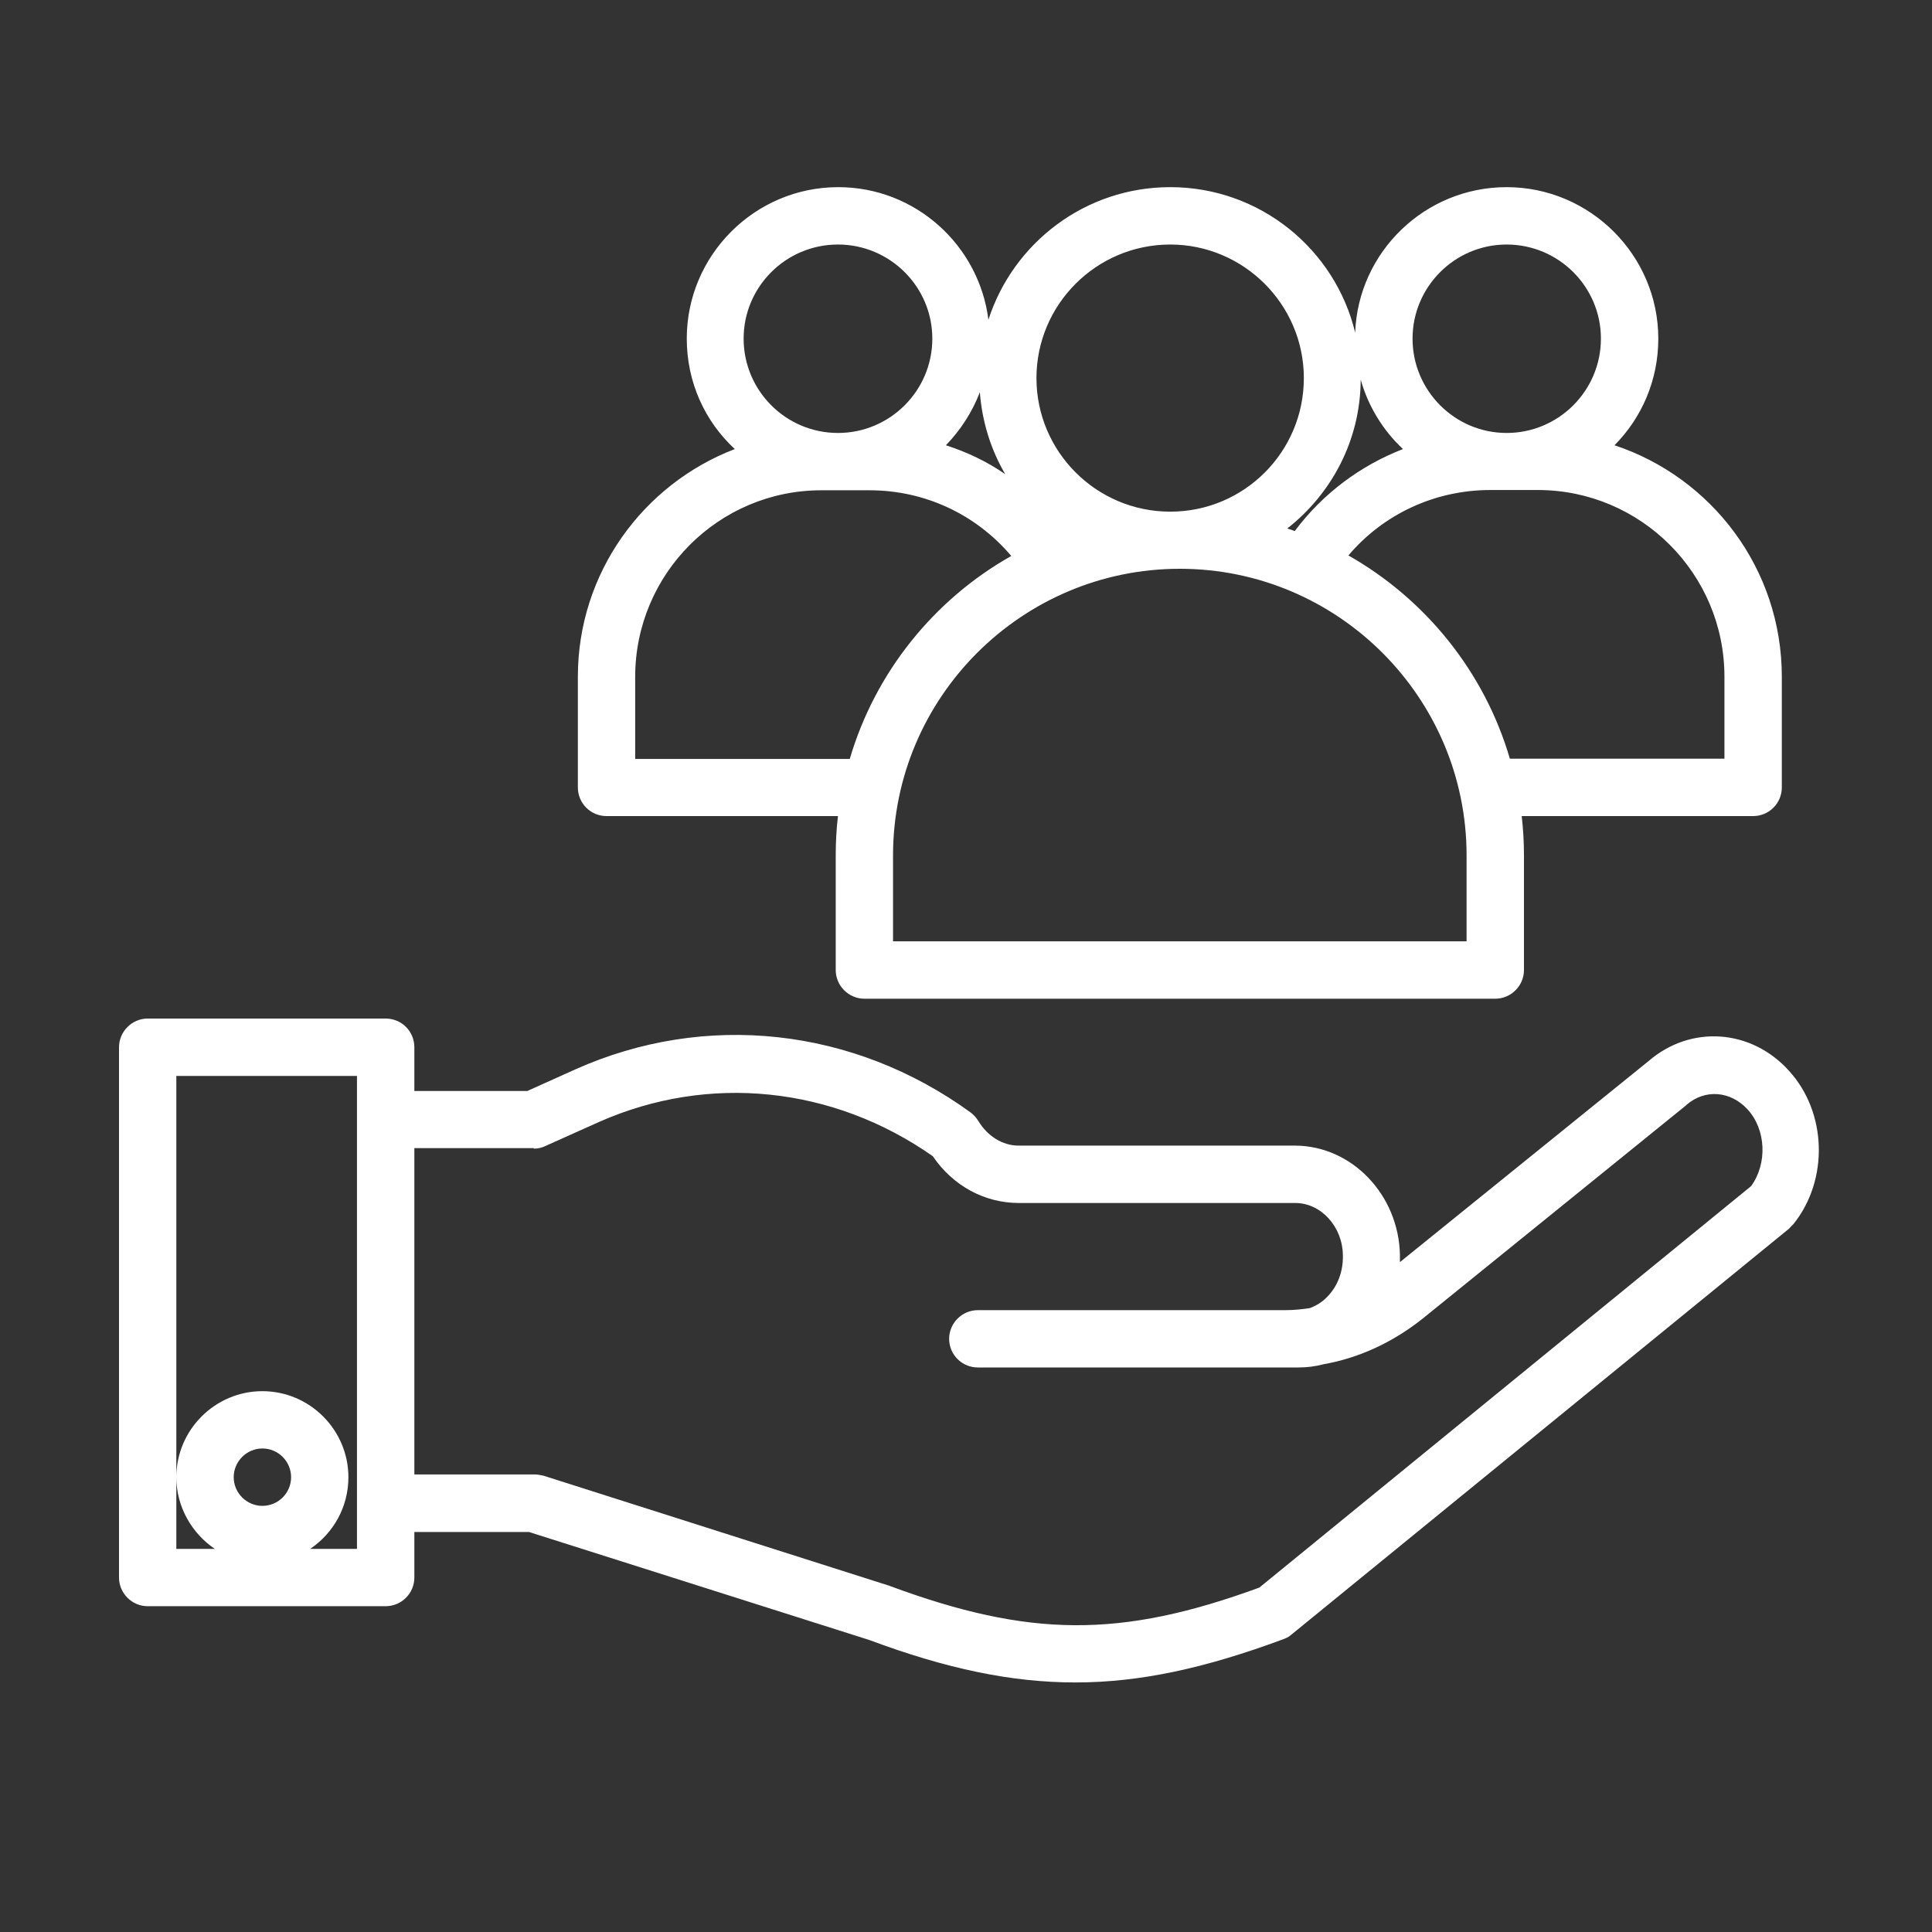 <svg xmlns="http://www.w3.org/2000/svg" xmlns:xlink="http://www.w3.org/1999/xlink" width="40" zoomAndPan="magnify" viewBox="0 0 30 30" height="40" preserveAspectRatio="xMidYMid meet" version="1.0"><rect x="0" y="0" width="30" height="30" fill="#333333" stroke="none"/><defs><clipPath id="903ad95739"><path d="M 8 2.902 L 28 2.902 L 28 16 L 8 16 Z M 8 2.902 " clip-rule="nonzero"/></clipPath><clipPath id="04c16b0228"><path d="M 1.848 15 L 28.703 15 L 28.703 26.129 L 1.848 26.129 Z M 1.848 15 " clip-rule="nonzero"/></clipPath></defs><g clip-path="url(#903ad95739)"><path fill="#ffffff" d="M 8.973 10.508 L 8.973 12.227 C 8.973 12.473 9.172 12.672 9.418 12.672 L 13.012 12.672 C 12.988 12.871 12.977 13.078 12.977 13.285 L 12.977 15.062 C 12.977 15.309 13.18 15.508 13.422 15.508 L 23.219 15.508 C 23.461 15.508 23.664 15.309 23.664 15.062 L 23.664 13.285 C 23.664 13.078 23.652 12.871 23.629 12.672 L 27.223 12.672 C 27.469 12.672 27.668 12.473 27.668 12.227 L 27.668 10.508 C 27.668 8.832 26.578 7.414 25.07 6.914 C 25.492 6.488 25.75 5.906 25.75 5.258 C 25.75 3.965 24.691 2.906 23.395 2.906 C 22.125 2.906 21.09 3.914 21.043 5.164 C 20.73 3.867 19.562 2.906 18.172 2.906 C 16.852 2.906 15.734 3.77 15.348 4.965 C 15.203 3.809 14.215 2.906 13.016 2.906 C 11.719 2.906 10.664 3.965 10.664 5.258 C 10.664 5.934 10.945 6.543 11.41 6.973 C 9.984 7.52 8.973 8.898 8.973 10.508 Z M 26.777 10.508 L 26.777 11.781 L 23.445 11.781 C 23.051 10.434 22.137 9.305 20.938 8.625 C 21.48 7.984 22.281 7.609 23.141 7.609 L 23.887 7.609 C 25.48 7.613 26.777 8.91 26.777 10.508 Z M 23.395 3.797 C 24.203 3.797 24.859 4.453 24.859 5.258 C 24.859 6.066 24.203 6.723 23.395 6.723 C 22.59 6.723 21.934 6.066 21.934 5.258 C 21.934 4.453 22.59 3.797 23.395 3.797 Z M 21.129 5.895 C 21.246 6.312 21.477 6.684 21.785 6.973 C 21.125 7.23 20.539 7.664 20.105 8.246 C 20.066 8.23 20.027 8.219 19.988 8.207 C 20.676 7.668 21.125 6.836 21.129 5.895 Z M 18.172 3.797 C 19.312 3.797 20.246 4.727 20.246 5.871 C 20.246 7.02 19.316 7.945 18.172 7.945 C 17.023 7.945 16.094 7.012 16.094 5.871 C 16.094 4.73 17.023 3.797 18.172 3.797 Z M 18.32 8.832 C 20.773 8.832 22.773 10.828 22.773 13.285 L 22.773 14.617 L 13.867 14.617 L 13.867 13.285 C 13.867 10.828 15.867 8.832 18.32 8.832 Z M 15.215 6.09 C 15.25 6.551 15.387 6.984 15.609 7.363 C 15.328 7.168 15.016 7.02 14.688 6.914 C 14.914 6.68 15.098 6.398 15.215 6.09 Z M 13.012 3.797 C 13.82 3.797 14.477 4.453 14.477 5.258 C 14.477 6.066 13.82 6.723 13.012 6.723 C 12.203 6.723 11.547 6.066 11.547 5.258 C 11.547 4.453 12.203 3.797 13.012 3.797 Z M 12.754 7.613 L 13.5 7.613 C 14.359 7.613 15.152 7.984 15.703 8.633 C 14.504 9.309 13.59 10.441 13.195 11.785 L 9.863 11.785 L 9.863 10.512 C 9.863 8.91 11.16 7.613 12.754 7.613 Z M 12.754 7.613 " fill-opacity="1" fill-rule="nonzero"/></g><g clip-path="url(#04c16b0228)"><path fill="#ffffff" d="M 5.988 15.816 L 2.293 15.816 C 2.051 15.816 1.848 16.016 1.848 16.262 L 1.848 24.496 C 1.848 24.742 2.051 24.941 2.293 24.941 L 5.988 24.941 C 6.234 24.941 6.434 24.742 6.434 24.496 L 6.434 23.789 L 8.215 23.789 L 13.496 25.465 C 14.691 25.91 15.699 26.125 16.699 26.125 C 17.707 26.125 18.715 25.902 19.918 25.457 C 19.961 25.441 20.008 25.422 20.047 25.387 L 27.781 19.078 C 27.801 19.055 27.824 19.031 27.848 19.008 C 28.398 18.324 28.371 17.277 27.781 16.629 C 27.195 15.977 26.254 15.91 25.598 16.477 L 21.738 19.598 C 21.738 19.559 21.738 19.52 21.738 19.484 C 21.719 18.555 20.992 17.789 20.105 17.789 L 15.816 17.789 C 15.57 17.789 15.336 17.645 15.191 17.406 C 15.16 17.355 15.121 17.312 15.07 17.273 C 13.25 15.953 10.953 15.703 8.934 16.605 L 8.188 16.941 L 6.434 16.941 L 6.434 16.262 C 6.434 16.016 6.238 15.816 5.988 15.816 Z M 4.074 23.383 C 3.832 23.383 3.629 23.184 3.629 22.938 C 3.629 22.691 3.832 22.492 4.074 22.492 C 4.32 22.492 4.52 22.691 4.52 22.938 C 4.52 23.184 4.32 23.383 4.074 23.383 Z M 5.543 17.391 L 5.543 24.051 L 4.816 24.051 C 5.172 23.812 5.41 23.406 5.41 22.938 C 5.41 22.203 4.809 21.602 4.074 21.602 C 3.34 21.602 2.738 22.203 2.738 22.938 C 2.738 23.398 2.98 23.812 3.336 24.051 L 2.738 24.051 L 2.738 16.707 L 5.543 16.707 Z M 8.289 17.836 C 8.348 17.836 8.41 17.824 8.465 17.797 L 9.301 17.422 C 11.004 16.668 12.934 16.867 14.484 17.953 C 14.797 18.414 15.289 18.68 15.82 18.68 L 20.113 18.68 C 20.512 18.68 20.848 19.047 20.852 19.492 C 20.859 19.742 20.77 19.977 20.605 20.141 C 20.531 20.219 20.434 20.277 20.34 20.312 C 20.211 20.332 20.086 20.344 19.957 20.344 L 15.184 20.344 C 14.938 20.344 14.738 20.547 14.738 20.789 C 14.738 21.035 14.938 21.234 15.184 21.234 L 20.156 21.234 C 20.289 21.234 20.422 21.219 20.551 21.184 C 21.109 21.086 21.633 20.84 22.094 20.473 L 26.176 17.168 C 26.184 17.16 26.184 17.16 26.188 17.156 C 26.477 16.906 26.871 16.941 27.133 17.223 C 27.426 17.539 27.445 18.07 27.191 18.418 L 19.555 24.652 C 17.398 25.441 15.988 25.43 13.812 24.625 C 13.809 24.625 13.801 24.617 13.789 24.617 L 8.438 22.914 C 8.395 22.906 8.348 22.895 8.305 22.895 L 6.434 22.895 L 6.434 17.828 L 8.289 17.828 Z M 8.289 17.836 " fill-opacity="1" fill-rule="nonzero"/></g></svg>